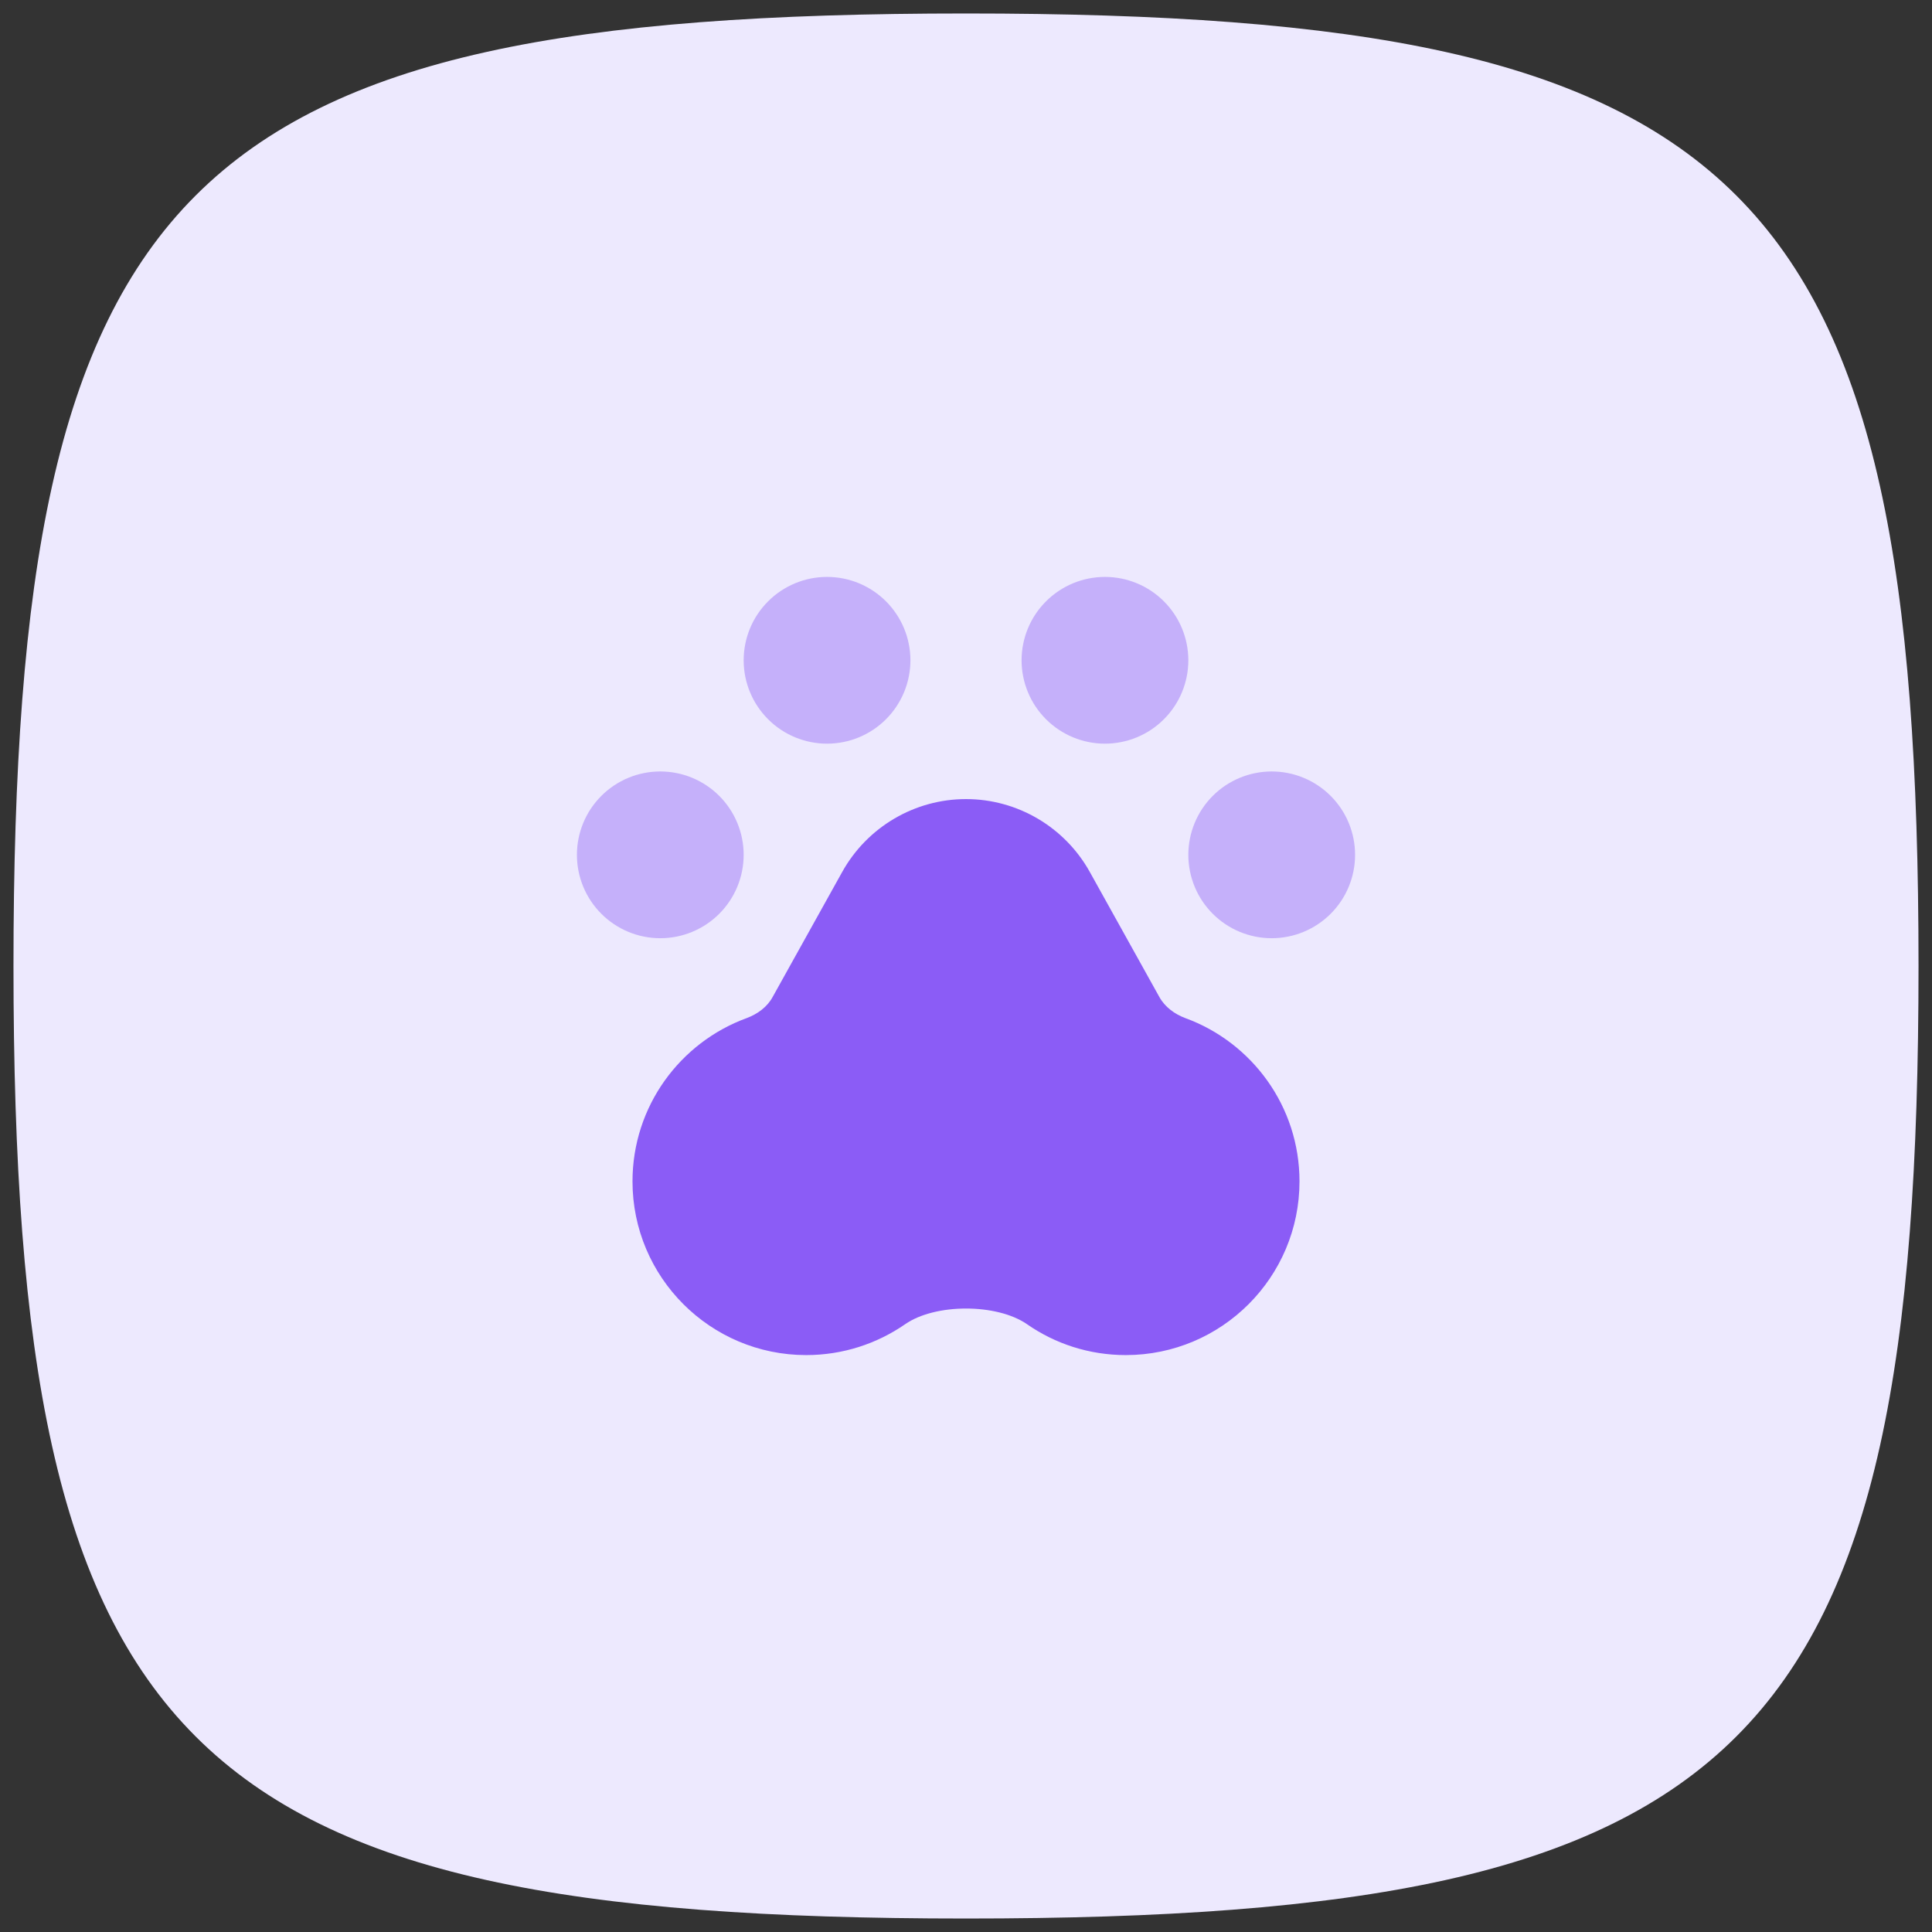<svg width="126" height="126" viewBox="0 0 126 126" fill="none" xmlns="http://www.w3.org/2000/svg">
<rect x="0" y="0" width="126" height="126" fill="#333333" stroke="none"/>
<path d="M0.879 63C0.879 11.843 11.843 0.879 63 0.879C114.157 0.879 125.121 11.843 125.121 63C125.121 114.157 114.157 125.121 63 125.121C11.843 125.121 0.879 114.157 0.879 63Z" fill="#EDE9FE"/>
<g clip-path="url(#clip0_0_4997)">
<path opacity="0.4" d="M37.625 55.75C37.625 57.192 38.198 58.575 39.218 59.595C40.237 60.615 41.62 61.188 43.062 61.188C44.505 61.188 45.888 60.615 46.907 59.595C47.927 58.575 48.5 57.192 48.5 55.75C48.5 54.308 47.927 52.925 46.907 51.905C45.888 50.886 44.505 50.313 43.062 50.313C41.62 50.313 40.237 50.886 39.218 51.905C38.198 52.925 37.625 54.308 37.625 55.75ZM48.5 43.063C48.5 44.505 49.073 45.888 50.093 46.907C51.112 47.927 52.495 48.5 53.937 48.5C55.38 48.5 56.763 47.927 57.782 46.907C58.802 45.888 59.375 44.505 59.375 43.063C59.375 41.62 58.802 40.237 57.782 39.218C56.763 38.198 55.38 37.625 53.937 37.625C52.495 37.625 51.112 38.198 50.093 39.218C49.073 40.237 48.5 41.62 48.5 43.063ZM66.625 43.063C66.625 44.505 67.198 45.888 68.218 46.907C69.237 47.927 70.62 48.5 72.062 48.5C73.504 48.5 74.888 47.927 75.907 46.907C76.927 45.888 77.5 44.505 77.5 43.063C77.5 41.62 76.927 40.237 75.907 39.218C74.888 38.198 73.504 37.625 72.062 37.625C70.62 37.625 69.237 38.198 68.218 39.218C67.198 40.237 66.625 41.62 66.625 43.063ZM77.5 55.75C77.5 56.464 77.641 57.171 77.914 57.831C78.187 58.491 78.588 59.09 79.093 59.595C79.597 60.1 80.197 60.501 80.856 60.774C81.516 61.047 82.223 61.188 82.937 61.188C83.651 61.188 84.359 61.047 85.018 60.774C85.678 60.501 86.277 60.1 86.782 59.595C87.287 59.09 87.688 58.491 87.961 57.831C88.234 57.171 88.375 56.464 88.375 55.75C88.375 55.036 88.234 54.329 87.961 53.669C87.688 53.01 87.287 52.41 86.782 51.905C86.277 51.4 85.678 51 85.018 50.727C84.359 50.453 83.651 50.313 82.937 50.313C82.223 50.313 81.516 50.453 80.856 50.727C80.197 51 79.597 51.4 79.093 51.905C78.588 52.41 78.187 53.01 77.914 53.669C77.641 54.329 77.5 55.036 77.5 55.75Z" fill="#8B5CF6"/>
<path d="M48.693 66.399C49.395 66.138 50.029 65.685 50.392 65.017L54.923 56.872C56.554 53.938 59.647 52.114 63 52.114C66.353 52.114 69.446 53.938 71.077 56.872L75.608 65.017C75.971 65.674 76.605 66.138 77.307 66.399C81.646 67.985 84.75 72.153 84.75 77.047C84.75 83.3 79.675 88.375 73.422 88.375C71.02 88.375 68.8 87.628 66.976 86.359C65.005 84.999 60.995 84.999 59.035 86.359C57.2 87.628 54.98 88.375 52.578 88.375C46.325 88.375 41.25 83.3 41.25 77.047C41.25 72.153 44.354 67.985 48.693 66.399Z" fill="#8B5CF6"/>
</g>
<defs>
<clipPath id="clip0_0_4997">
<rect width="50.75" height="58" fill="white" transform="translate(37.625 34)"/>
</clipPath>
</defs>
</svg>
